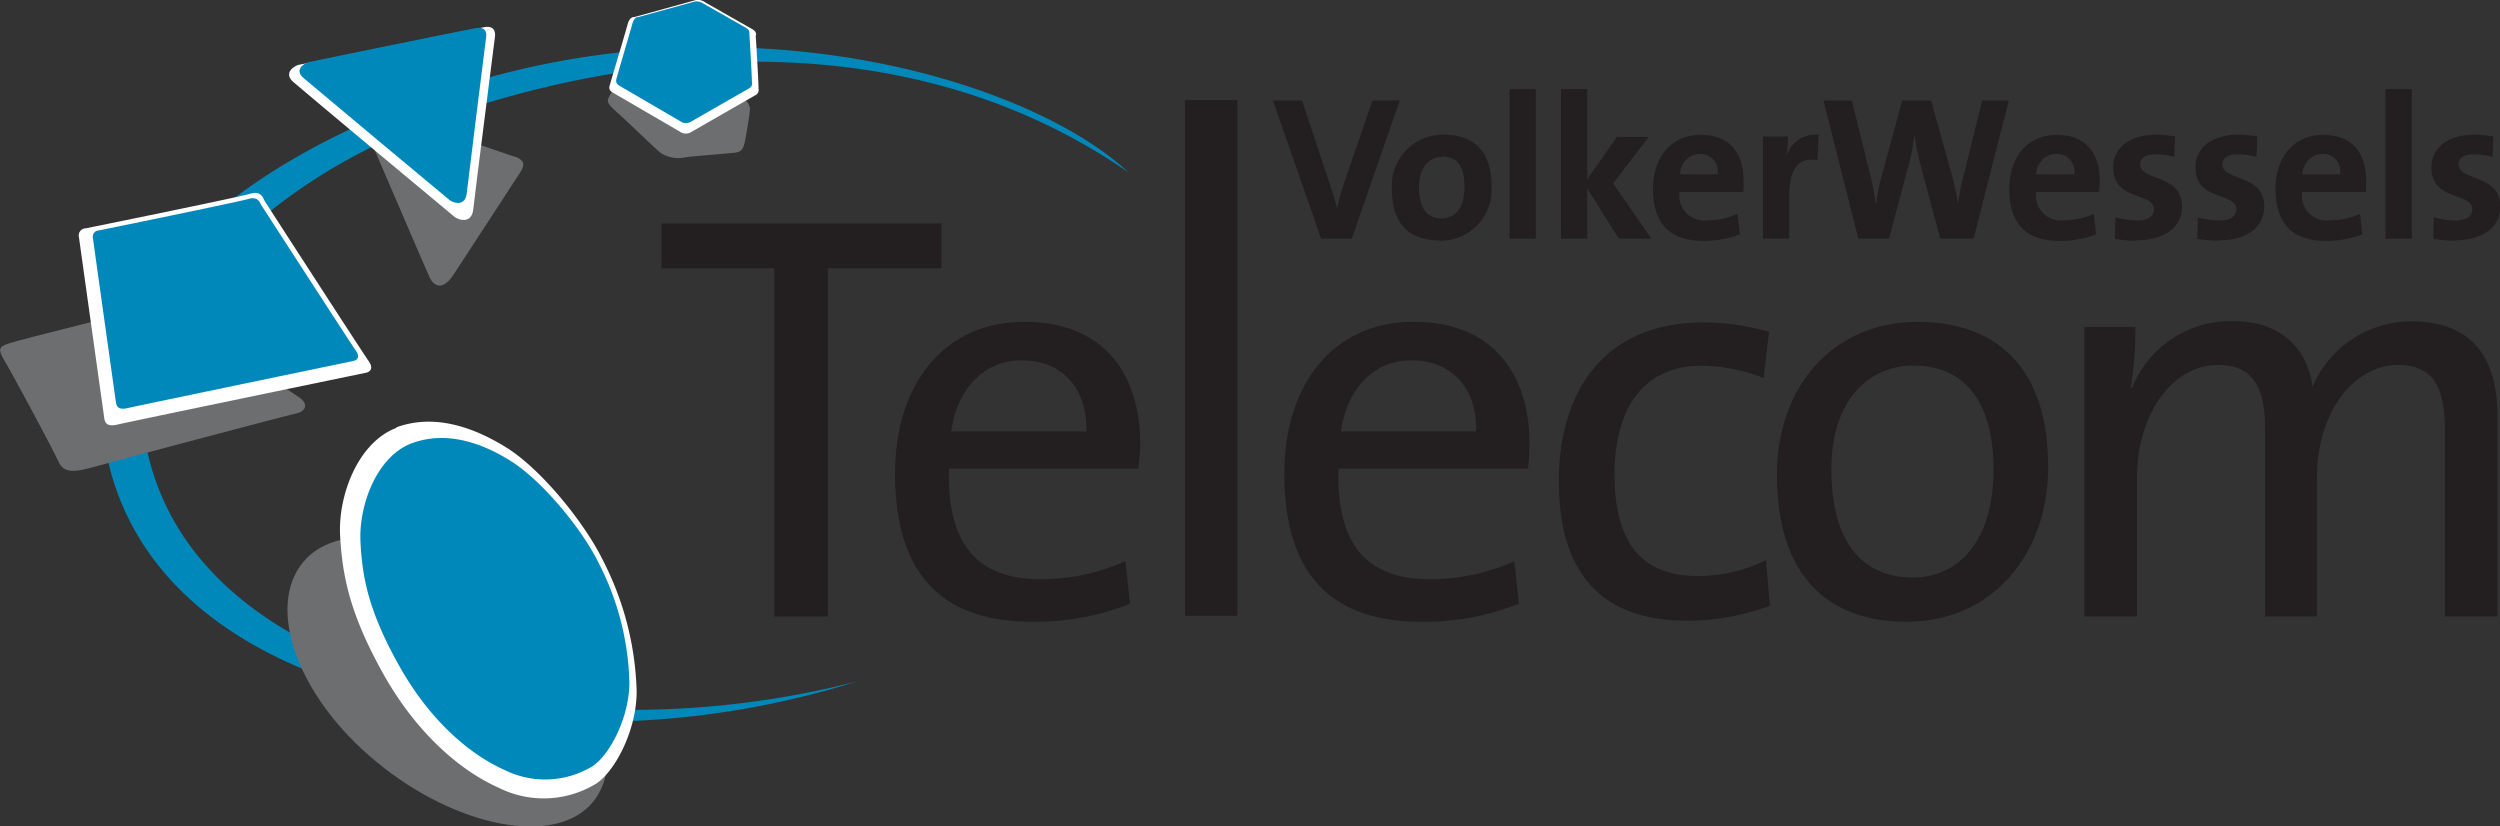 <?xml version="1.0" encoding="UTF-8"?> <svg xmlns="http://www.w3.org/2000/svg" viewBox="0 0 244.68 80.89"><rect x="0" y="0" width="244.68" height="80.89" fill="#333333" stroke="none"/><defs><style>.cls-1{fill:#231f20;}.cls-2{fill:#08b;}.cls-2,.cls-3,.cls-4{fill-rule:evenodd;}.cls-3{fill:#6c6e70;}.cls-4{fill:#fff;}</style></defs><title>logo-volkerwesselstelecom</title><g id="Layer_2" data-name="Layer 2"><g id="Layer_1-2" data-name="Layer 1"><polyline class="cls-1" points="81.03 26.26 81.03 60.34 75.79 60.34 75.79 26.26 64.74 26.26 64.74 21.87 92.14 21.87 92.14 26.26 81.03 26.26"></polyline><path class="cls-1" d="M100,35.27c-3.71,0-6.33,2.79-6.9,6.95h13.22c.12-4.16-2.33-6.95-6.32-6.95m11.39,10.6H92.88c-.22,7.57,2.91,10.82,9,10.82a20.22,20.22,0,0,0,8.26-1.76l.46,4.16A25.16,25.16,0,0,1,101,60.85c-8.72,0-13.4-4.56-13.4-14.53,0-8.49,4.62-14.82,12.66-14.82s11.33,5.42,11.33,11.91A20.05,20.05,0,0,1,111.4,45.87Z"></path><rect class="cls-1" x="115.98" y="9.8" width="5.13" height="50.47"></rect><path class="cls-1" d="M138.14,35.27c-3.7,0-6.32,2.79-6.89,6.95h13.22c.11-4.16-2.34-6.95-6.33-6.95m11.4,10.6H131c-.23,7.57,2.9,10.82,8.95,10.82a20.25,20.25,0,0,0,8.26-1.76l.45,4.16a25.12,25.12,0,0,1-9.57,1.76c-8.72,0-13.39-4.56-13.39-14.53,0-8.49,4.62-14.82,12.65-14.82s11.34,5.42,11.34,11.91A22.26,22.26,0,0,1,149.54,45.87Z"></path><path class="cls-1" d="M165,60.74c-6.79,0-12.43-3.19-12.43-13.62,0-9.12,4.68-15.56,14.14-15.56a23.67,23.67,0,0,1,6.43.91L172.61,37a17,17,0,0,0-6.1-1.2c-5.7,0-8.49,4.22-8.49,10.65,0,5.53,1.82,9.92,8.09,9.92a15,15,0,0,0,6.72-1.54l.4,4.45a23.49,23.49,0,0,1-8.2,1.48"></path><path class="cls-1" d="M187.24,35.78c-4.1,0-8,3.13-8,10.14,0,6.84,2.79,10.6,8,10.6,4.22,0,7.87-3.3,7.87-10.54,0-6.44-2.63-10.2-7.87-10.2m-.63,25.07c-7.69,0-12.7-4.44-12.7-14.42,0-8.31,5.24-14.93,13.79-14.93,7.23,0,12.76,4,12.76,14.19C200.46,54.24,195,60.85,186.61,60.85Z"></path><path class="cls-1" d="M239.29,60.34V42.16c0-3.93-.91-6.44-4.61-6.44-4.05,0-7.92,4.28-7.92,11.11V60.34h-5.07V42.1c0-3.53-.74-6.38-4.62-6.38-4.33,0-7.92,4.62-7.92,11.11V60.34H204V32h5a35.21,35.21,0,0,1-.46,5.92l.12.06a10.39,10.39,0,0,1,9.85-6.55c6,0,7.58,4.16,7.81,6.44A10.53,10.53,0,0,1,236,31.45c5.36,0,8.43,2.9,8.43,9.29v19.6h-5.13"></path><path class="cls-1" d="M132.3,23.36h-3L124.58,9.83h2.85l2.63,7.92c.26.76.56,1.66.8,2.64h0a25,25,0,0,1,.8-2.8l2.67-7.76H137L132.3,23.36"></path><path class="cls-1" d="M141.14,15.36c-1.14,0-2.26.88-2.26,2.93s.74,3.09,2.22,3.09c1.27,0,2.23-1,2.23-3.05s-.68-3-2.19-3m-.26,8.2c-2.82,0-4.65-1.46-4.65-5a5,5,0,0,1,5.09-5.35c2.83,0,4.66,1.56,4.66,5A5,5,0,0,1,140.88,23.56Z"></path><rect class="cls-1" x="147.74" y="8.72" width="2.57" height="14.64"></rect><polyline class="cls-1" points="158.43 23.36 155.34 18.43 155.34 23.36 152.77 23.36 152.77 8.72 155.34 8.72 155.34 17.55 158.25 13.4 161.37 13.4 157.88 17.95 161.63 23.36 158.43 23.36"></polyline><path class="cls-1" d="M166.43,15.06a2,2,0,0,0-2,2h3.67a1.69,1.69,0,0,0-1.72-2m4.19,3.73h-6.18a2.42,2.42,0,0,0,2.75,2.77,7.2,7.2,0,0,0,2.91-.62l.24,2a10,10,0,0,1-3.57.64c-3.17,0-4.94-1.58-4.94-5.09,0-3,1.69-5.29,4.68-5.29s4.19,2,4.19,4.45A8.28,8.28,0,0,1,170.62,18.79Z"></path><path class="cls-1" d="M177.87,15.7q-2.76-.57-2.76,3.59v4.07h-2.57v-10H175a13.17,13.17,0,0,1-.18,2h0A3,3,0,0,1,178,13.18l-.12,2.52"></path><path class="cls-1" d="M193.11,23.36H189.9l-2-7.46a22.86,22.86,0,0,1-.52-2.78h0a17.62,17.62,0,0,1-.5,2.72l-2,7.52h-3L178.46,9.83h2.78l1.85,7.48a23.71,23.71,0,0,1,.5,2.74h0a23.16,23.16,0,0,1,.52-2.66l2.07-7.56H189l2.09,7.52a20.06,20.06,0,0,1,.54,2.62h0c.14-.94.3-1.78.5-2.58L194,9.83h2.61l-3.45,13.53"></path><path class="cls-1" d="M201.23,15.06a2,2,0,0,0-1.94,2H203a1.7,1.7,0,0,0-1.73-2m4.19,3.73h-6.17A2.42,2.42,0,0,0,202,21.56a7.13,7.13,0,0,0,2.91-.62l.24,2a9.89,9.89,0,0,1-3.57.64c-3.17,0-4.93-1.58-4.93-5.09,0-3,1.68-5.29,4.67-5.29s4.19,2,4.19,4.45A8.28,8.28,0,0,1,205.42,18.79Z"></path><path class="cls-1" d="M209.07,23.56a13.65,13.65,0,0,1-2.08-.18l.06-2.1a8.77,8.77,0,0,0,2.14.3c1,0,1.63-.4,1.63-1.07,0-1.76-4-.76-4-4.15,0-1.74,1.43-3.18,4.24-3.18a11.45,11.45,0,0,1,1.82.18l-.08,2a7,7,0,0,0-1.85-.26c-1,0-1.48.4-1.48,1,0,1.63,4.09.91,4.09,4.13,0,2-1.72,3.29-4.45,3.29"></path><path class="cls-1" d="M217.13,23.56a13.65,13.65,0,0,1-2.08-.18l.06-2.1a8.77,8.77,0,0,0,2.14.3c1,0,1.62-.4,1.62-1.07,0-1.76-4-.76-4-4.15,0-1.74,1.43-3.18,4.23-3.18a11.46,11.46,0,0,1,1.83.18l-.08,2a6.93,6.93,0,0,0-1.84-.26c-1,0-1.49.4-1.49,1,0,1.63,4.09.91,4.09,4.13,0,2-1.72,3.29-4.45,3.29"></path><path class="cls-1" d="M227.36,15.06a2,2,0,0,0-2,2h3.67a1.69,1.69,0,0,0-1.72-2m4.19,3.73h-6.18a2.42,2.42,0,0,0,2.75,2.77,7.2,7.2,0,0,0,2.91-.62l.24,2a10,10,0,0,1-3.57.64c-3.17,0-4.94-1.58-4.94-5.09,0-3,1.69-5.29,4.68-5.29s4.19,2,4.19,4.45A8.28,8.28,0,0,1,231.55,18.79Z"></path><rect class="cls-1" x="233.47" y="8.72" width="2.57" height="14.64"></rect><path class="cls-1" d="M240.23,23.56a13.78,13.78,0,0,1-2.09-.18l.06-2.1a8.85,8.85,0,0,0,2.15.3c1,0,1.62-.4,1.62-1.07,0-1.76-4-.76-4-4.15,0-1.74,1.42-3.18,4.23-3.18a11.57,11.57,0,0,1,1.83.18l-.08,2a7,7,0,0,0-1.85-.26c-1,0-1.48.4-1.48,1,0,1.63,4.09.91,4.09,4.13,0,2-1.73,3.29-4.45,3.29"></path><path class="cls-2" d="M10.63,45.34c2,8.43,9.07,19.41,31.47,23.8a85.85,85.85,0,0,0,41.78-2.45A88.8,88.8,0,0,1,43,67.46c-11.93-2.72-25.32-9.37-28.52-23-2.81-12,10.25-25.62,25.89-31.84S85.94-.06,110.43,16.86C100.18,7.29,69.72-1.51,39.76,10.28S9.09,39,10.63,45.34"></path><path class="cls-3" d="M29.68,55c3.62-4.37,12.91-2.64,20.74,3.86S61.65,74.16,58,78.53s-13.37,2.47-21.2-4S26.05,59.36,29.68,55"></path><path class="cls-4" d="M38.77,41.89c-3.69,1.39-5.71,6.55-5.48,10.59s1,7.73,4.3,13.61c3.23,5.7,7.45,9.33,11.2,11a9.84,9.84,0,0,0,9.6-.42c1.9-1.3,3.93-5.32,3.92-9A29.74,29.74,0,0,0,59,54.82c-1.76-3.61-6-8.87-9.41-11s-7.2-3.31-10.78-2"></path><path class="cls-2" d="M40.28,43.39c-3.34,1.26-5.17,5.94-5,9.61s.87,7,3.89,12.34c2.93,5.17,6.76,8.47,10.17,10a8.94,8.94,0,0,0,8.7-.38c1.72-1.19,3.56-4.83,3.56-8.18a26.89,26.89,0,0,0-3-11.66c-1.59-3.28-5.47-8-8.53-9.95s-6.53-3-9.78-1.78"></path><path class="cls-3" d="M18,31c-1.11-.74-1.41-1.59-3.3-1S2.4,33.11.84,33.62c-1,.34-1.06.58-.33,1.8s4.74,8.68,5.15,9.63,1,1.35,3.19.74S28,40.67,29,40.46s1.23-1,.16-1.65-10-7-11.15-7.78"></path><path class="cls-4" d="M25.94,19.73c-.17-.26-.33-1.11-1.43-.77-1.25.37-16.13,3.39-16.13,3.39a.69.69,0,0,0-.65.88c.14,1.05,2.41,17.23,2.47,17.66s.2.91,1.26.67c1.41-.33,24.41-5.09,24.41-5.09s.91-.19.17-1.19c-.48-.66-9.93-15.28-10.1-15.55"></path><path class="cls-2" d="M25.62,20.17c-.15-.24-.3-1-1.3-.7S9.69,22.55,9.69,22.55a.62.62,0,0,0-.59.79c.13,1,2.19,15.63,2.24,16s.18.83,1.15.6c1.28-.29,22.13-4.62,22.13-4.62s.83-.16.16-1.07c-.43-.6-9-13.86-9.16-14.1"></path><path class="cls-3" d="M50.3,15.32c-1.16-.43-12.39-4.16-13.06-4.4s-2.2,0-1.65,1.25,6.08,14.19,6.47,15,1.25,1.38,2.36-.34,6-9.17,6.47-9.92.57-1.2-.59-1.62"></path><path class="cls-4" d="M48.45,3.54s.17-1.12-1.06-.88S29.61,6.25,29.21,6.35s-1.52.79-.5,1.68S44,20.84,44.47,21.21s1.7.7,1.85-.73S48.45,3.54,48.45,3.54"></path><path class="cls-2" d="M47.59,3.55s.16-1-1-.8S30.51,6,30.15,6.1s-1.39.72-.45,1.53S43.58,19.25,44,19.58s1.54.63,1.68-.66S47.59,3.55,47.59,3.55"></path><path class="cls-3" d="M64.32,5.48c-1.62-.22-1.7-.43-2.5.63a33.71,33.71,0,0,0-2.19,3.32c-.27.54-.23.68.91,1.7S64.09,14.51,64.7,15a3.27,3.27,0,0,0,2.51.37c1.11-.12,3.91-.34,4.66-.42s.9-.37,1.09-1.39.39-2.31.43-2.77-.18-.85-1-1.53-2.5-2.24-3-2.71a2.83,2.83,0,0,0-2-.76,25,25,0,0,1-3.06-.31"></path><path class="cls-4" d="M74,3.46c0-.21,0-.4-.43-.64L69.05.25A1.27,1.27,0,0,0,68.12,0l-6,1.66c-.14,0-.51,0-.71.77S59.82,7.82,59.75,8.1s-.33.69.29,1l6.51,3.79a1,1,0,0,0,1,.09l6.32-3.63a.59.59,0,0,0,.37-.68c0-.72-.26-5-.28-5.25"></path><path class="cls-2" d="M73.34,3.27c0-.19,0-.36-.39-.58L68.84.35A1.16,1.16,0,0,0,68,.15L62.52,1.66c-.12,0-.45,0-.64.7S60.46,7.22,60.4,7.48s-.29.62.27.94l5.9,3.44a.93.93,0,0,0,1,.08l5.74-3.29A.54.54,0,0,0,73.59,8c0-.66-.24-4.58-.25-4.76"></path></g></g></svg> 